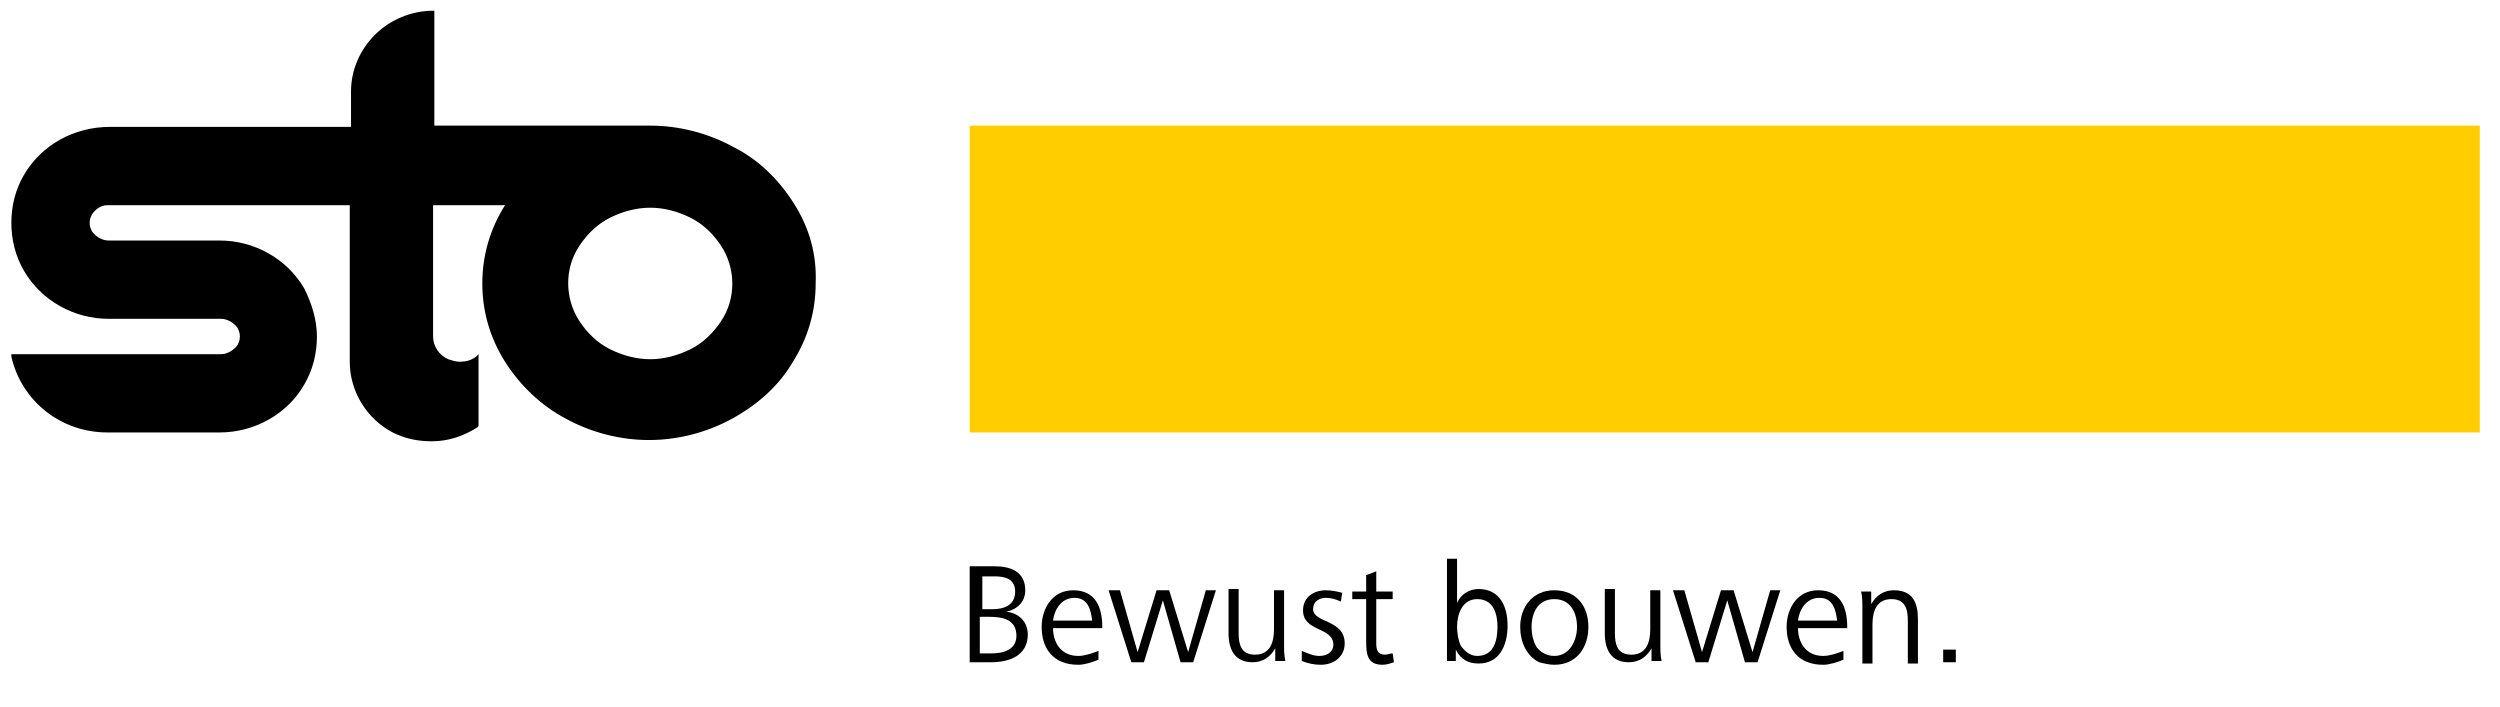 <svg width="198" height="56" viewBox="0 0 198 56" fill="none" xmlns="http://www.w3.org/2000/svg">
<g clip-path="url(#clip0)">
<path d="M62.9 16.15C61.7 14.25 60.1 12.65 58.1 11.65C56.1 10.55 53.8 9.95 51.5 9.95H34.5H34.4V9.85V0.85H34.3C32.6 0.85 30.9 1.55 29.7 2.75C28.5 3.95 27.8 5.55 27.8 7.25V9.95V10.05H27.7H8.7C5.9 10.05 3.3 11.45 1.9 13.85C1.2 15.05 0.9 16.35 0.9 17.65C0.9 18.95 1.2 20.25 1.9 21.45C3.3 23.85 5.9 25.25 8.6 25.25H17.5C18 25.25 18.5 25.55 18.8 25.95C18.9 26.15 19 26.35 19 26.65C19 26.95 18.9 27.15 18.8 27.35C18.5 27.75 18 28.05 17.5 28.05H0.9V28.25C1.7 31.75 4.8 34.25 8.5 34.25H17.4C20.2 34.25 22.8 32.75 24.1 30.45C24.8 29.25 25.1 27.95 25.1 26.65C25.1 25.35 24.7 24.05 24.1 22.85C22.7 20.45 20.1 19.05 17.4 19.05H8.6C8.1 19.05 7.6 18.75 7.3 18.35C7.2 18.15 7.1 17.95 7.1 17.65C7.1 17.35 7.2 17.15 7.3 16.95C7.6 16.55 8 16.25 8.5 16.25C8.5 16.25 8.5 16.25 8.6 16.25H27.6H27.7V16.35V28.65C27.7 30.95 29 33.15 31.1 34.25C32.1 34.75 33.1 34.95 34.2 34.95C35.5 34.95 36.7 34.55 37.8 33.85C37.9 33.75 37.9 33.75 37.9 33.65V28.05L37.7 28.25C37.3 28.55 36.9 28.65 36.4 28.65C36.1 28.65 35.8 28.55 35.5 28.45C34.8 28.15 34.3 27.45 34.3 26.65V16.35V16.25H34.4H40C38.8 18.15 38.2 20.25 38.2 22.45C38.2 24.65 38.8 26.75 40 28.65C41.2 30.55 42.9 32.15 44.8 33.15C46.8 34.25 49.1 34.85 51.4 34.85C53.7 34.85 56 34.25 58 33.15C60 32.05 61.7 30.55 62.8 28.65C64 26.75 64.6 24.65 64.6 22.45C64.7 20.15 64.1 18.05 62.9 16.15ZM54.7 27.65C53.7 28.15 52.6 28.45 51.5 28.45C50.4 28.45 49.3 28.15 48.3 27.65C47.3 27.15 46.5 26.35 45.9 25.45C45.3 24.55 45 23.45 45 22.45C45 21.35 45.3 20.35 45.9 19.45C46.5 18.55 47.3 17.75 48.3 17.25C49.3 16.75 50.4 16.45 51.5 16.45C52.6 16.45 53.7 16.75 54.7 17.25C55.7 17.75 56.5 18.55 57.1 19.45C57.7 20.35 58 21.45 58 22.45C58 23.55 57.7 24.55 57.1 25.45C56.5 26.35 55.7 27.15 54.7 27.65Z" fill="black"/>
<path d="M196.4 9.95H76.8V34.25H196.4V9.95Z" fill="#FFCD00"/>
<path d="M76.8 52.45V44.85H78.8C80 44.85 81.2 45.25 81.2 46.75C81.2 47.65 80.6 48.25 79.7 48.45C80.7 48.55 81.4 49.25 81.4 50.25C81.4 51.95 79.9 52.45 78.5 52.45H76.8ZM77.7 48.25H78.6C79.5 48.25 80.4 47.95 80.4 46.85C80.4 45.85 79.6 45.65 78.8 45.65H77.8V48.25H77.7ZM77.7 51.75H78.5C79.5 51.75 80.5 51.45 80.5 50.35C80.5 49.05 79.4 48.85 78.3 48.85H77.6V51.75H77.7Z" fill="black"/>
<path d="M83.4 49.75C83.4 50.85 84 51.95 85.4 51.95C85.9 51.95 86.5 51.75 87 51.55V52.25C86.5 52.45 85.9 52.65 85.4 52.65C83.4 52.65 82.5 51.35 82.5 49.65C82.5 48.25 83.3 46.75 85 46.75C86.8 46.75 87.3 48.15 87.3 49.65V49.75H83.4ZM86.5 49.15C86.4 48.35 86.2 47.35 85.1 47.35C84 47.35 83.5 48.35 83.4 49.15H86.5Z" fill="black"/>
<path d="M89.6 52.45L87.8 46.75H88.7L90.1 51.65L91.6 46.75H92.6L94.1 51.65L95.5 46.75H96.3L94.5 52.45H93.5L92.1 47.55L90.6 52.45H89.6Z" fill="black"/>
<path d="M98.1 50.15C98.1 51.05 98.3 51.85 99.4 51.85C100.6 51.85 100.9 50.85 100.9 49.85V46.75H101.7V51.05C101.7 51.45 101.7 51.95 101.8 52.35H101V51.35C100.6 52.05 100 52.45 99.2 52.45C97.8 52.45 97.3 51.45 97.3 50.15V46.65H98.1V50.15Z" fill="black"/>
<path d="M103.1 51.55C103.6 51.75 104 51.95 104.5 51.95C105.1 51.95 105.6 51.65 105.6 51.05C105.6 49.65 103.2 50.05 103.2 48.35C103.2 47.25 104.1 46.75 105 46.75C105.5 46.75 105.9 46.85 106.3 46.95L106.2 47.65C105.8 47.45 105.4 47.35 105 47.35C104.6 47.35 104 47.55 104 48.25C104 49.35 106.5 49.05 106.5 50.95C106.5 52.05 105.6 52.65 104.6 52.65C104.1 52.65 103.6 52.55 103.1 52.35V51.55Z" fill="black"/>
<path d="M110.4 52.45C110.1 52.55 109.8 52.65 109.5 52.65C108.3 52.65 108.2 51.85 108.2 50.75V47.45H107.1V46.85H108.2V45.55L109 45.25V46.85H110.3V47.45H109V50.95C109 51.45 109.1 51.85 109.7 51.85C109.9 51.85 110.1 51.75 110.3 51.75L110.4 52.45Z" fill="black"/>
<path d="M114.6 52.45V44.25H115.4V47.75C115.7 47.05 116.4 46.65 117.1 46.65C118.8 46.65 119.4 48.05 119.4 49.55C119.4 51.05 118.8 52.55 117.1 52.55C116.3 52.55 115.7 52.25 115.3 51.45V52.35H114.6V52.45ZM117 51.95C118.3 51.95 118.6 50.75 118.6 49.65C118.6 48.65 118.3 47.45 117 47.45C115.8 47.45 115.4 48.65 115.4 49.65C115.4 50.15 115.5 50.75 115.7 51.15C116 51.55 116.4 51.95 117 51.95Z" fill="black"/>
<path d="M120.4 49.65C120.4 48.05 121.4 46.75 123.1 46.75C124.9 46.75 125.8 48.05 125.8 49.65C125.8 51.25 124.9 52.65 123.1 52.65C122.7 52.65 122.3 52.55 121.9 52.45C120.9 51.95 120.4 50.85 120.4 49.65ZM123.1 51.95C124.3 51.95 124.9 50.75 124.9 49.65C124.9 48.55 124.4 47.45 123.1 47.45C121.8 47.45 121.3 48.55 121.3 49.65C121.3 50.15 121.4 50.75 121.7 51.25C122 51.65 122.5 51.95 123.1 51.95Z" fill="black"/>
<path d="M127.9 50.15C127.9 51.05 128.1 51.85 129.2 51.85C130.4 51.85 130.7 50.85 130.7 49.85V46.75H131.5V51.05C131.5 51.45 131.5 51.95 131.6 52.35H130.8V51.35C130.4 52.05 129.8 52.45 129 52.45C127.6 52.45 127.1 51.45 127.1 50.15V46.65H127.9V50.15Z" fill="black"/>
<path d="M134.3 52.45L132.5 46.75H133.4L134.8 51.65L136.3 46.75H137.3L138.8 51.65L140.2 46.75H141L139.2 52.45H138.2L136.8 47.55L135.3 52.45H134.3Z" fill="black"/>
<path d="M142.4 49.75C142.4 50.85 143 51.95 144.4 51.95C144.9 51.95 145.5 51.75 146 51.55V52.25C145.5 52.45 144.9 52.65 144.4 52.65C142.4 52.65 141.5 51.35 141.5 49.65C141.5 48.25 142.3 46.75 144 46.75C145.8 46.75 146.3 48.15 146.3 49.65V49.75H142.4ZM145.5 49.15C145.4 48.35 145.2 47.35 144.1 47.35C143 47.35 142.5 48.35 142.4 49.15H145.5Z" fill="black"/>
<path d="M147.5 52.45V48.15C147.5 47.75 147.5 47.25 147.4 46.85H148.2V47.85C148.6 47.15 149.2 46.75 150 46.75C151.5 46.75 151.9 47.75 151.9 49.05V52.55H151.1V49.15C151.1 48.25 150.9 47.45 149.8 47.45C148.6 47.45 148.3 48.45 148.3 49.45V52.55H147.5V52.45Z" fill="black"/>
<path d="M153.9 52.45V51.45H154.9V52.45H153.9Z" fill="black"/>
</g>
<defs>
<clipPath id="clip0">
<rect width="197.9" height="55.9" fill="white" transform="translate(0 0.05)"/>
</clipPath>
</defs>
</svg>
